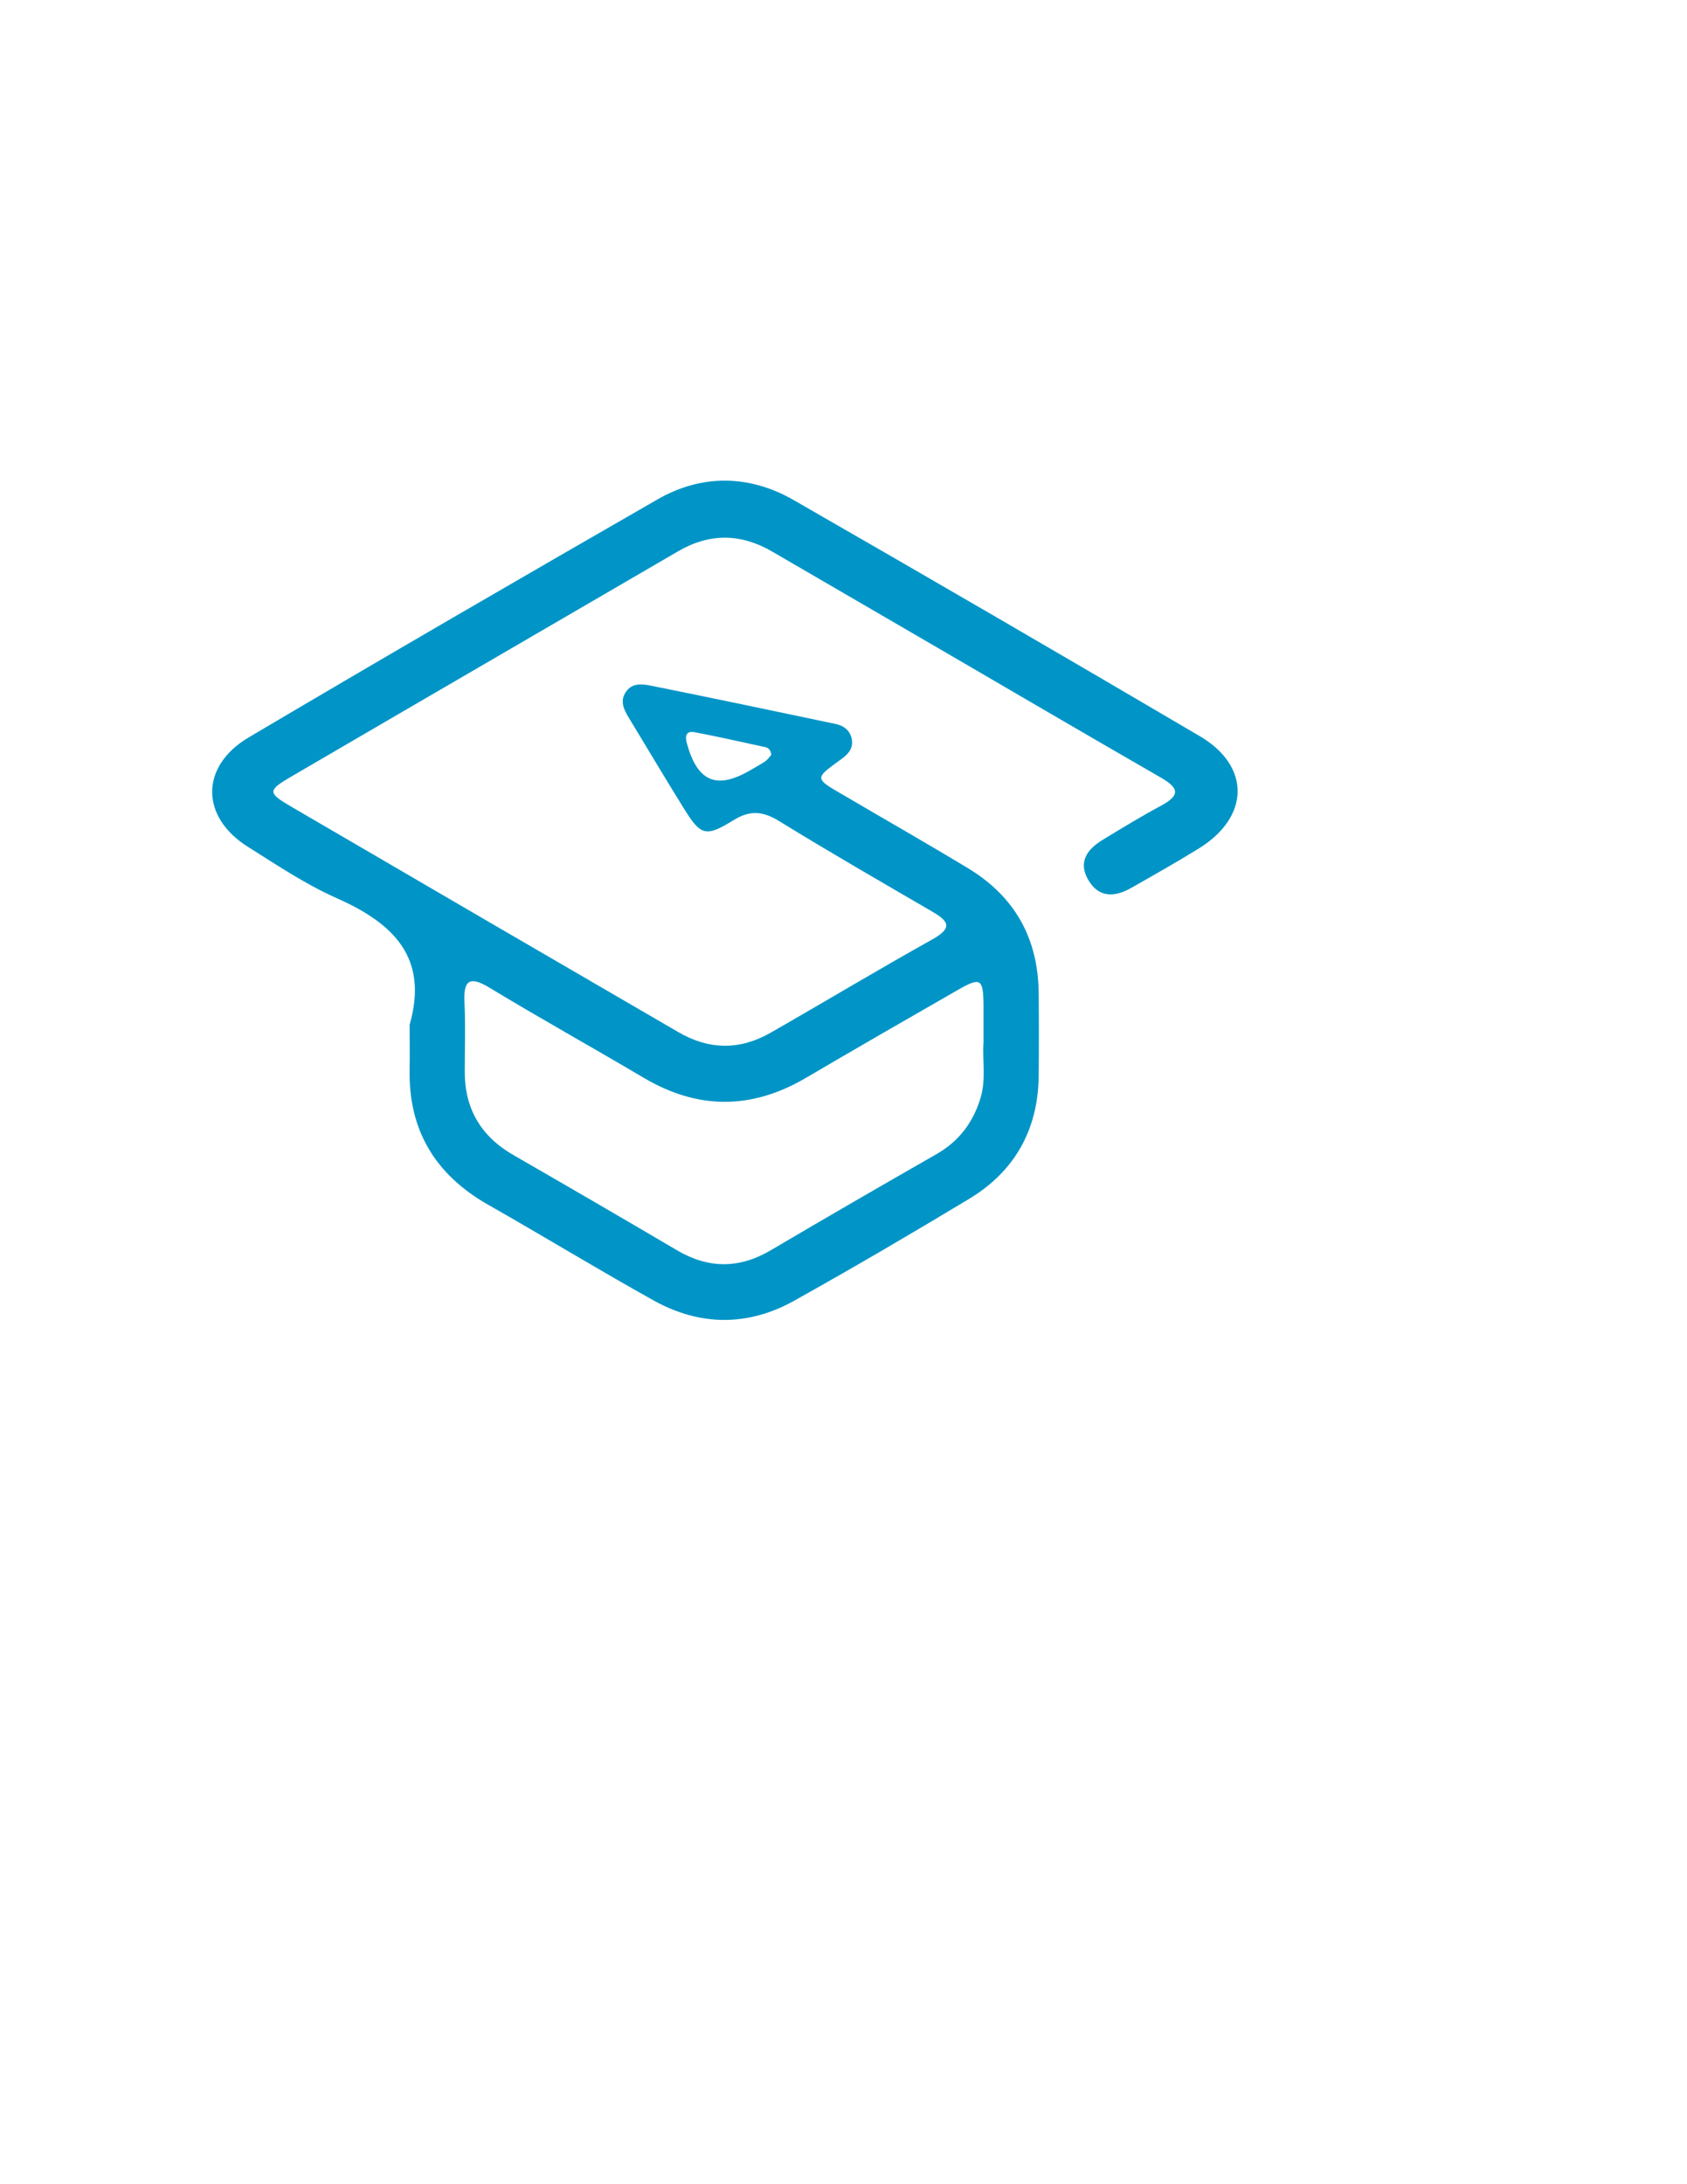 <?xml version="1.0" encoding="utf-8"?>
<!-- Generator: Adobe Illustrator 23.0.2, SVG Export Plug-In . SVG Version: 6.00 Build 0)  -->
<svg version="1.1" id="Ebene_1" xmlns="http://www.w3.org/2000/svg" xmlns:xlink="http://www.w3.org/1999/xlink" x="0px" y="0px"
	 viewBox="0 0 612 792" style="enable-background:new 0 0 612 792;" xml:space="preserve">
<style type="text/css">
	.st0{fill:#0095C6;}
</style>
<g>
	<path class="st0" d="M148.6,371.6c7-24.4-5.9-36.8-26.4-45.9c-11.3-5-21.7-12-32.2-18.6c-17.3-10.8-17.5-29.2,0.2-39.7
		c49.2-29.1,98.7-57.8,148.3-86.3c16-9.2,33.2-9,49.2,0.1c49.3,28.3,98.5,56.9,147.5,85.7c18.6,10.9,18.2,29.3-0.2,40.7
		c-8.1,5-16.4,9.7-24.7,14.4c-6,3.4-11.8,3.6-15.6-3.1c-3.6-6.4-0.3-10.9,5.2-14.3c7.1-4.3,14.1-8.6,21.4-12.5
		c6.8-3.7,6.5-6.3-0.1-10.1c-32.5-18.7-64.8-37.7-97.2-56.5c-14.6-8.5-29.1-16.9-43.7-25.4c-11.4-6.7-22.8-6.9-34.3-0.2
		c-46.7,27.2-93.4,54.3-140,81.5c-9.1,5.3-9.1,6,0,11.3c46.6,27.2,93.3,54.4,140,81.5c11.1,6.5,22.3,6.7,33.5,0.3
		c19.6-11.2,38.9-22.8,58.6-33.8c8.2-4.5,5.6-7-0.5-10.5c-18.4-10.7-36.8-21.3-55-32.5c-5.9-3.6-10.5-4-16.5-0.3
		c-10.2,6.3-11.9,5.6-18.1-4.4c-6.7-10.8-13.2-21.7-19.8-32.6c-1.9-3.1-3.5-6.3-1-9.7c2.2-3.1,5.7-2.7,8.8-2.1
		c22.4,4.5,44.8,9.2,67.1,13.9c2.9,0.6,5.3,2.3,5.9,5.5c0.7,3.7-1.7,5.8-4.4,7.7c-9,6.5-9,6.6,0.7,12.2c15.3,9,30.8,17.8,46,27
		c16.8,10.2,25.3,25.3,25.5,45.1c0.1,10.2,0.1,20.3,0,30.5c-0.3,19.3-8.8,34.3-25.2,44.2c-20.9,12.6-42.1,25-63.4,36.9
		c-16.8,9.4-34.2,9.3-51,0c-20.3-11.3-40.1-23.4-60.2-34.8c-19.1-10.9-28.9-27-28.4-49.2C148.7,382.4,148.6,377,148.6,371.6z
		 M356.8,378.1c0-5.2,0-9.3,0-13.5c-0.1-9.8-1-10.4-9.4-5.6c-18.5,10.6-36.9,21.2-55.3,32c-19.6,11.4-39,11.4-58.6-0.2
		c-18.6-11-37.5-21.5-56-32.7c-7.3-4.4-9.4-2.5-9,5.4c0.4,8.2,0.1,16.5,0.1,24.8c-0.1,13.6,5.8,23.7,17.6,30.5
		c19.8,11.4,39.6,22.9,59.3,34.5c11.5,6.8,22.7,6.8,34.2,0c20-11.8,40.1-23.4,60.2-34.9c7.8-4.5,12.9-11.1,15.6-19.6
		C357.9,391.6,356.3,384.2,356.8,378.1z M279.8,273.7c-0.2-2.2-1.5-2.7-2.7-2.9c-8.3-1.8-16.7-3.7-25.1-5.3
		c-3.1-0.6-3.6,1.4-2.8,4.1c3.8,13.8,10.7,16.8,22.8,9.8c1.9-1.1,3.9-2.2,5.7-3.4C278.6,275.3,279.3,274.3,279.8,273.7z"/>
</g>
</svg>
